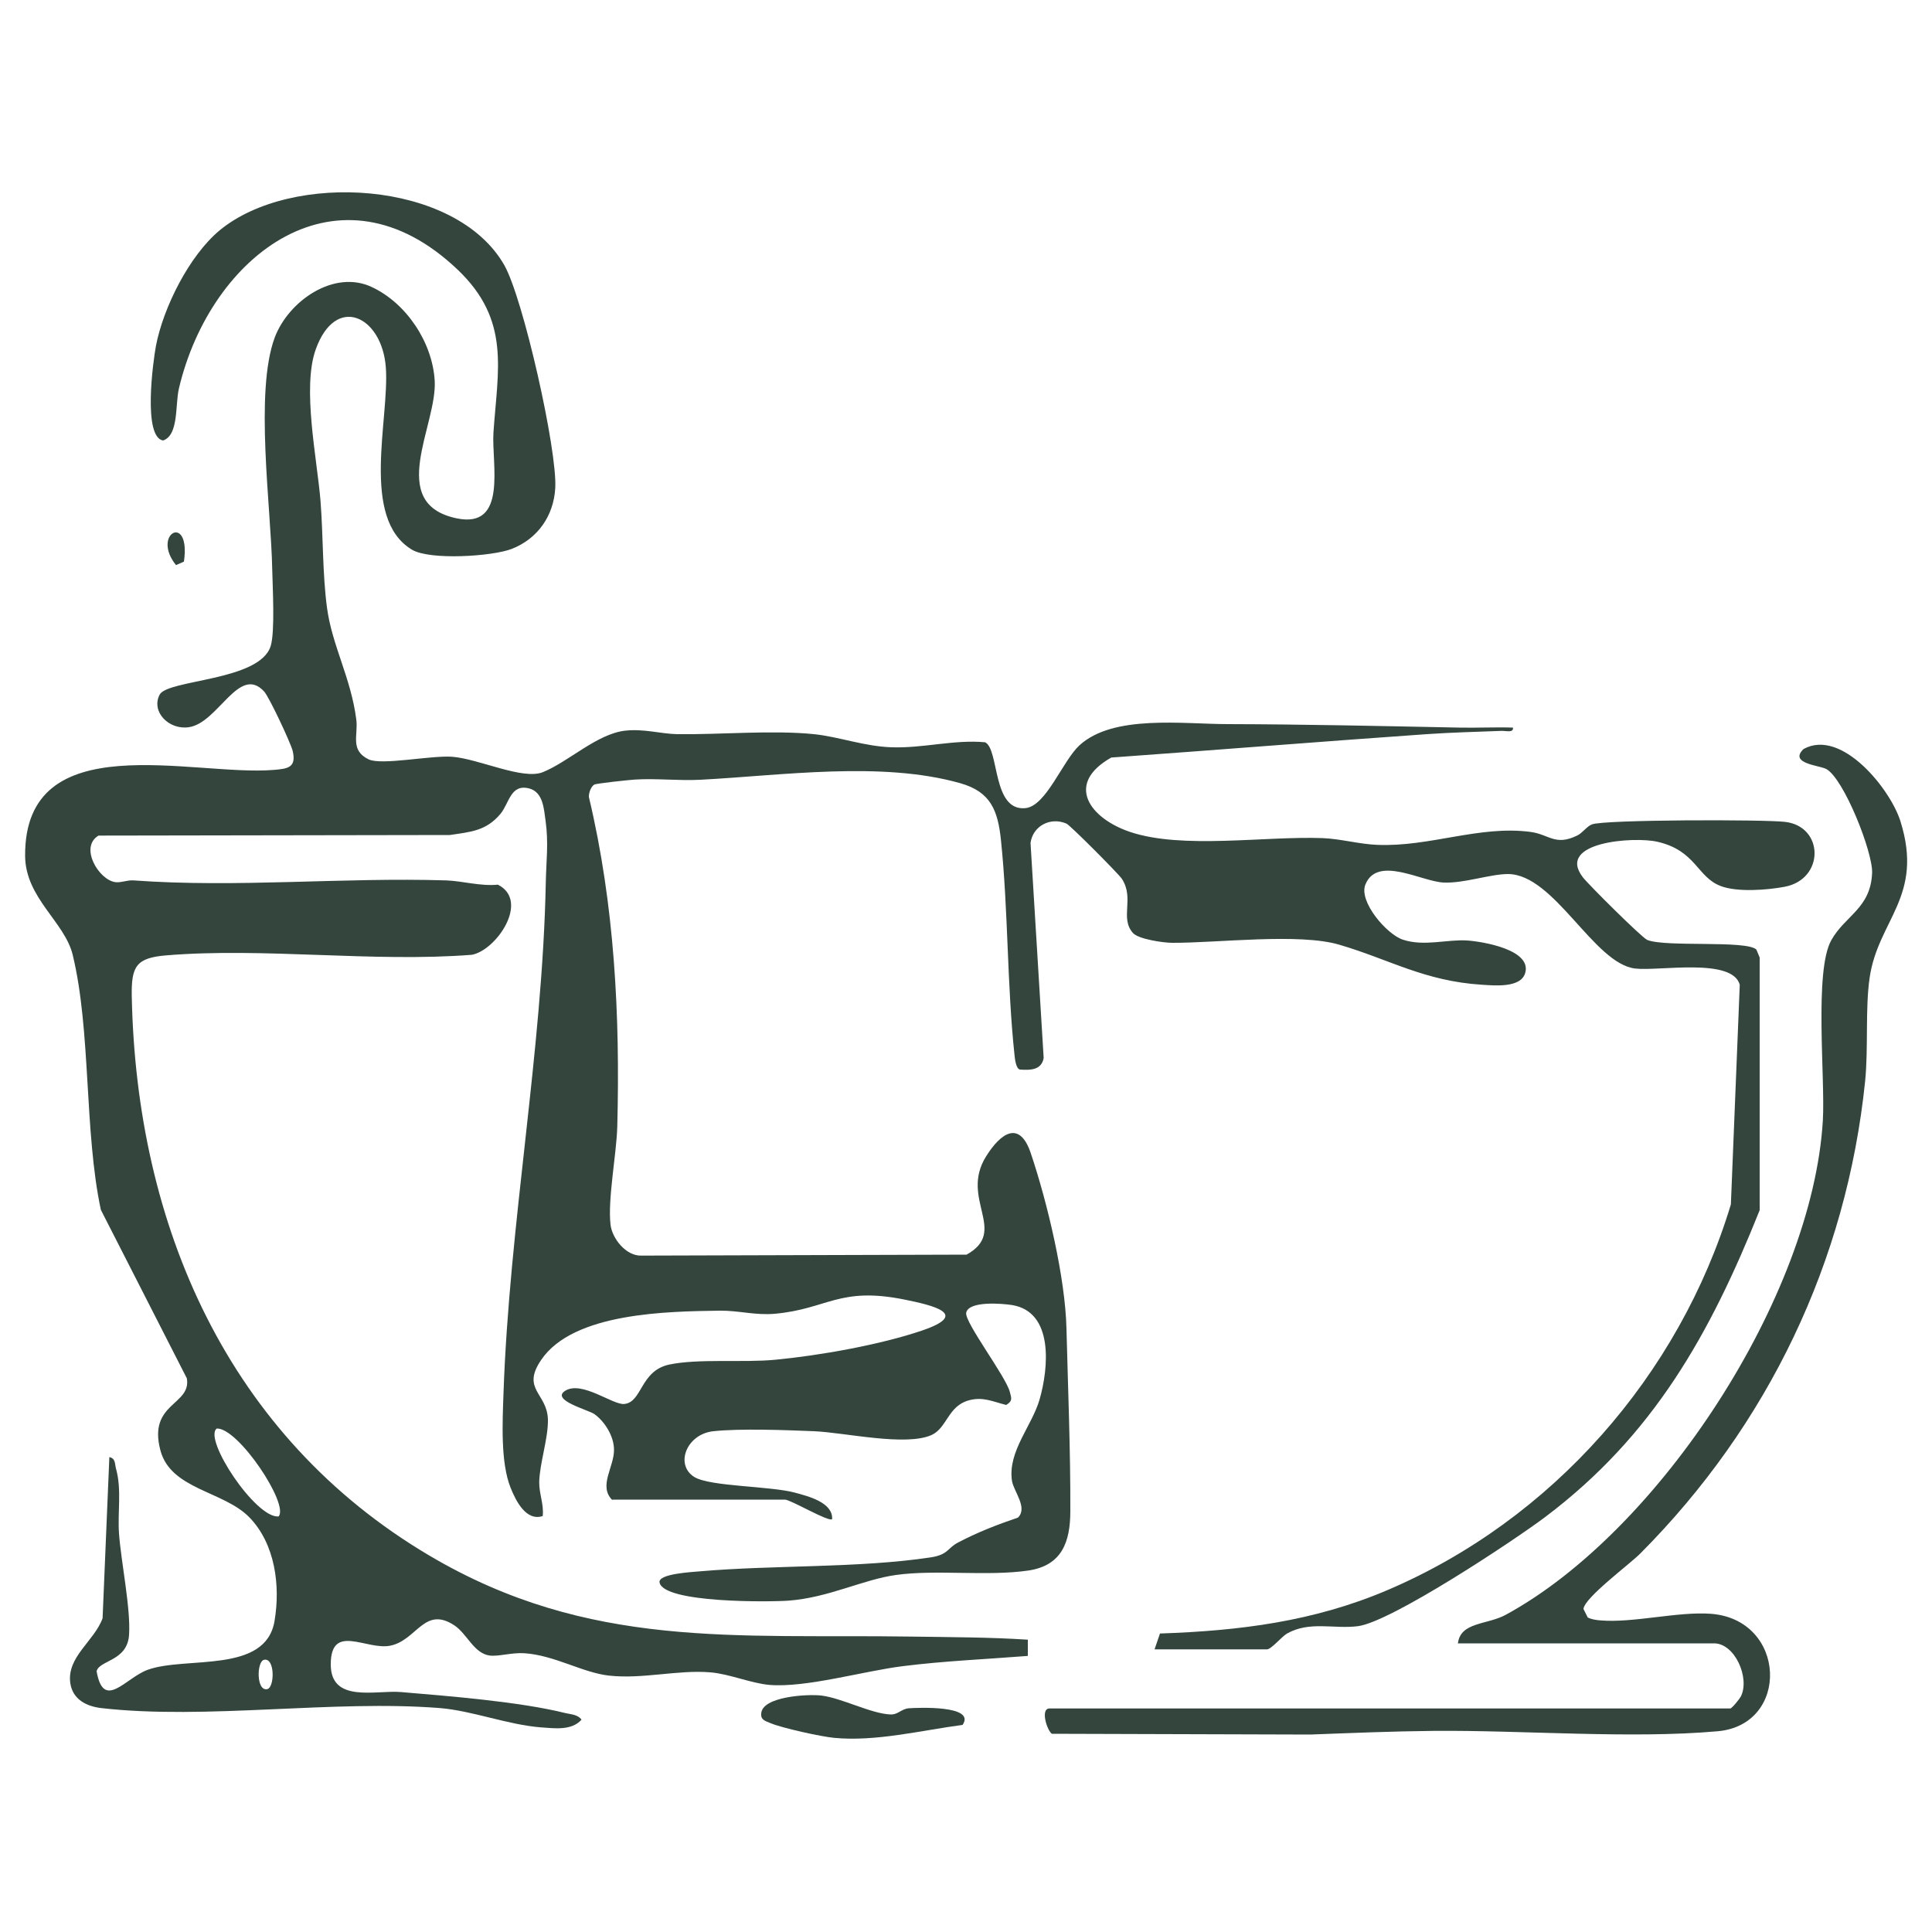 <?xml version="1.0" encoding="UTF-8"?>
<svg id="Layer_1" data-name="Layer 1" xmlns="http://www.w3.org/2000/svg" width="100" height="100" viewBox="0 0 100 100">
  <defs>
    <style>
      .cls-1 {
        fill: #33453d;
      }
    </style>
  </defs>
  <path class="cls-1" d="M31.7,77.65c-.75-.73.1-1.73.08-2.62,0-.68-.47-1.45-1.02-1.84-.32-.22-2.26-.72-1.51-1.2.86-.55,2.47.74,3.06.68.94-.09.82-1.72,2.33-2.04s3.84-.09,5.49-.25c2.3-.22,5.41-.77,7.59-1.51,2.53-.86.55-1.31-.93-1.61-3.36-.67-3.95.49-6.68.74-1.02.09-1.86-.17-2.85-.16-2.65.04-7.58.08-9.25,2.55-1.04,1.53.31,1.71.35,3.08.02.98-.43,2.27-.45,3.24-.01.6.25,1.16.18,1.76-.85.28-1.38-.76-1.66-1.46-.53-1.31-.42-3.43-.37-4.87.3-8.8,2.02-17.75,2.19-26.47.02-1.07.15-2.03-.01-3.18-.09-.64-.13-1.49-.85-1.68-.97-.25-1.03.77-1.49,1.32-.74.88-1.54.93-2.62,1.09l-18.18.03c-1.01.6.02,2.3.87,2.41.29.04.63-.12.95-.09,5.38.39,10.81-.17,16.19,0,.82.03,1.77.31,2.66.22,1.67.84-.08,3.4-1.35,3.63-5.13.4-10.75-.39-15.82.03-1.54.13-1.81.55-1.78,2.12.24,11.88,4.97,22.78,15.41,28.95,8.26,4.88,15.86,4.05,24.98,4.19,2,.03,4,.03,5.99.16v.84c-2.15.17-4.33.26-6.47.53-2.02.25-5.02,1.13-6.91.97-.98-.09-2.06-.57-3.06-.65-1.67-.14-3.49.36-5.23.17-1.38-.15-2.83-1.06-4.4-1.16-.65-.04-1.34.18-1.79.12-.82-.12-1.16-1.12-1.82-1.56-1.56-1.03-1.94.77-3.32,1.05-1.23.25-3.08-1.2-3.08.97,0,2.02,2.34,1.32,3.63,1.43,2.49.21,6.16.5,8.52,1.09.3.07.63.07.83.34-.51.57-1.38.45-2.08.4-1.72-.13-3.56-.86-5.24-1-5.56-.44-12.11.62-17.54,0-.76-.09-1.47-.44-1.6-1.28-.2-1.37,1.24-2.18,1.67-3.37l.35-8.34c.32.06.28.35.34.58.31,1.1.08,2.25.16,3.38.11,1.49.61,3.87.52,5.24s-1.53,1.3-1.68,1.88c.36,2.07,1.49.35,2.64-.07,1.98-.72,6.11.23,6.57-2.53.31-1.83.03-3.99-1.3-5.36s-4.08-1.44-4.61-3.48c-.65-2.46,1.62-2.32,1.37-3.72l-4.45-8.72c-.87-4.08-.5-9.26-1.46-13.21-.42-1.7-2.44-2.93-2.46-5.1-.05-6.83,8.7-4.11,12.87-4.46.73-.06,1.18-.12.98-.98-.1-.41-1.22-2.8-1.48-3.08-1.3-1.41-2.38,1.64-3.9,1.85-1.02.15-1.96-.79-1.51-1.68.41-.8,5.18-.7,5.75-2.52.23-.74.1-3.06.08-3.98-.06-3.2-.92-9.17.13-11.99.71-1.89,3.07-3.54,5.03-2.61,1.79.84,3.13,2.86,3.25,4.84.14,2.31-2.54,6.36,1.14,7.13,2.65.55,1.8-2.82,1.9-4.43.22-3.27.9-5.82-1.85-8.44-6.14-5.85-12.79-.81-14.43,6.15-.2.86,0,2.41-.82,2.69-1.05-.18-.52-4.08-.37-4.89.38-1.99,1.72-4.67,3.29-5.98,3.71-3.08,12.22-2.62,14.74,1.79.98,1.72,2.75,9.58,2.64,11.54-.08,1.43-.9,2.62-2.25,3.15-1,.39-4.24.6-5.17.04-2.69-1.62-1.15-6.78-1.35-9.44s-2.6-3.81-3.63-.92c-.71,1.99.07,5.65.25,7.84.14,1.79.1,3.82.34,5.56.27,1.95,1.23,3.59,1.51,5.74.11.82-.34,1.59.63,2.07.67.33,3.21-.21,4.34-.13,1.38.11,3.64,1.21,4.68.8,1.34-.54,2.8-1.98,4.26-2.15.97-.11,1.83.16,2.69.18,2.24.03,4.92-.22,7.09,0,1.28.13,2.63.64,4.04.68,1.64.05,3.23-.41,4.82-.26.74.37.36,3.57,2.08,3.41,1.08-.1,1.93-2.45,2.8-3.25,1.75-1.61,5.36-1.1,7.69-1.1,3.98.01,7.98.1,11.96.18.93.02,1.86-.03,2.79,0,.04.29-.38.16-.59.17-1.29.05-2.59.08-3.88.17-5.43.38-10.88.82-16.32,1.21-2.41,1.36-1.13,3.14.97,3.85,2.71.91,6.96.21,9.96.32.9.03,1.94.32,2.85.35,2.71.11,5.28-1.02,7.92-.67.97.13,1.27.74,2.41.19.29-.14.5-.48.77-.58.62-.25,8.88-.26,9.99-.13,2.03.23,2.06,2.97-.02,3.36-.91.17-2.45.29-3.31-.04-1.23-.47-1.27-1.83-3.27-2.29-1.2-.28-5.28,0-3.86,1.84.3.39,3.06,3.13,3.33,3.24.95.39,5.14,0,5.65.5l.17.41v13.08c-2.57,6.42-5.5,11.66-11.1,15.88-1.65,1.24-7.96,5.42-9.69,5.65-1.24.16-2.5-.28-3.67.38-.26.14-.82.82-1.04.82h-5.82l.28-.82c4.12-.14,7.95-.62,11.76-2.24,8.54-3.64,15.11-11.11,17.79-19.97l.46-11.37c-.39-1.42-4.19-.69-5.42-.84-2.14-.26-4.17-4.87-6.57-4.89-.94,0-2.28.49-3.35.44-1.15-.06-3.43-1.42-4.04.11-.35.88,1.11,2.58,1.95,2.85,1.1.36,2.29-.03,3.33.04.83.06,3.31.48,3,1.66-.21.81-1.58.67-2.25.63-2.98-.19-4.78-1.31-7.37-2.07-2.09-.62-6.32-.09-8.65-.1-.47,0-1.76-.19-2.04-.51-.69-.78.09-1.78-.57-2.8-.16-.25-2.68-2.78-2.87-2.86-.83-.36-1.74.12-1.86,1l.68,11.13c-.11.63-.69.64-1.23.6-.21-.05-.26-.57-.28-.76-.39-3.67-.32-7.43-.7-11.11-.16-1.53-.52-2.5-2.1-2.95-4.09-1.16-9.24-.4-13.46-.18-1.12.06-2.27-.08-3.39-.01-.31.02-2.01.2-2.1.26-.17.1-.29.43-.28.64,1.33,5.58,1.62,11.34,1.47,17.07-.04,1.42-.5,3.75-.35,5.06.08.73.81,1.64,1.6,1.61l16.83-.05c2.18-1.21-.36-2.87,1-5.07.77-1.24,1.74-1.9,2.32-.19.87,2.58,1.79,6.47,1.85,9.09.08,3.14.21,6.3.2,9.44,0,1.61-.44,2.82-2.17,3.08-2.11.31-4.8-.06-6.85.23-1.7.23-3.5,1.18-5.58,1.33-.96.07-6.41.13-6.66-.93-.11-.47,1.7-.55,2.11-.59,3.8-.33,8.21-.16,11.92-.72.92-.14.86-.48,1.42-.77,1.03-.54,1.99-.91,3.1-1.29.52-.51-.22-1.35-.31-1.9-.23-1.52,1.04-2.85,1.43-4.22.46-1.6.75-4.52-1.42-4.88-.5-.08-2.26-.23-2.38.4-.09.49,2.06,3.3,2.26,4.1.08.32.16.46-.19.67-.69-.17-1.2-.44-1.93-.24-1.08.29-1.13,1.42-1.92,1.79-1.33.61-4.49-.12-6.08-.19-1.46-.06-3.84-.15-5.23,0s-2,1.74-.98,2.37c.82.5,3.91.46,5.21.81.66.18,1.97.5,1.92,1.37-.16.17-2.15-1.01-2.44-1.01h-8.94ZM14.42,78.49c.56-.62-2.09-4.6-3.2-4.55-.72.53,2.02,4.67,3.2,4.55ZM13.67,85.91c-.39.08-.41,1.64.16,1.52.39-.08.41-1.64-.16-1.52Z"/>
  <path class="cls-1" d="M75.46,85.07c.13-1.13,1.51-.96,2.48-1.49,7.97-4.34,15.87-16.5,16.41-25.58.13-2.21-.46-7.74.44-9.34.72-1.28,2.03-1.64,2.11-3.47.05-1.07-1.47-4.91-2.38-5.39-.37-.19-1.94-.28-1.17-1.03,1.97-1.09,4.51,2.09,5.02,3.75,1.22,3.9-1.17,5.09-1.6,8.1-.23,1.6-.06,3.6-.23,5.33-.96,9.35-5.03,17.82-11.63,24.45-.55.56-2.9,2.29-2.95,2.88l.22.44c.2.1.42.13.64.15,1.69.15,4.03-.47,5.74-.34,3.92.3,4.11,5.75.34,6.08-4.51.4-10.05-.06-14.68-.02-2.13.02-4.28.11-6.4.19l-13.38-.04c-.27-.22-.59-1.31-.12-1.31h35.24c.08,0,.48-.49.55-.63.47-.95-.31-2.74-1.39-2.74h-13.24Z"/>
  <path class="cls-1" d="M49.83,89.28c-2.13.28-4.51.88-6.66.67-.66-.06-2.7-.51-3.29-.76-.23-.1-.51-.16-.48-.48.02-.91,2.42-1.03,3.1-.95,1.05.12,2.58.94,3.59.98.39.02.56-.29.95-.32.45-.03,3.47-.17,2.79.85Z"/>
  <path class="cls-1" d="M9.52,29.07l-.41.18c-1.31-1.63.78-2.73.41-.18Z"/>
</svg>